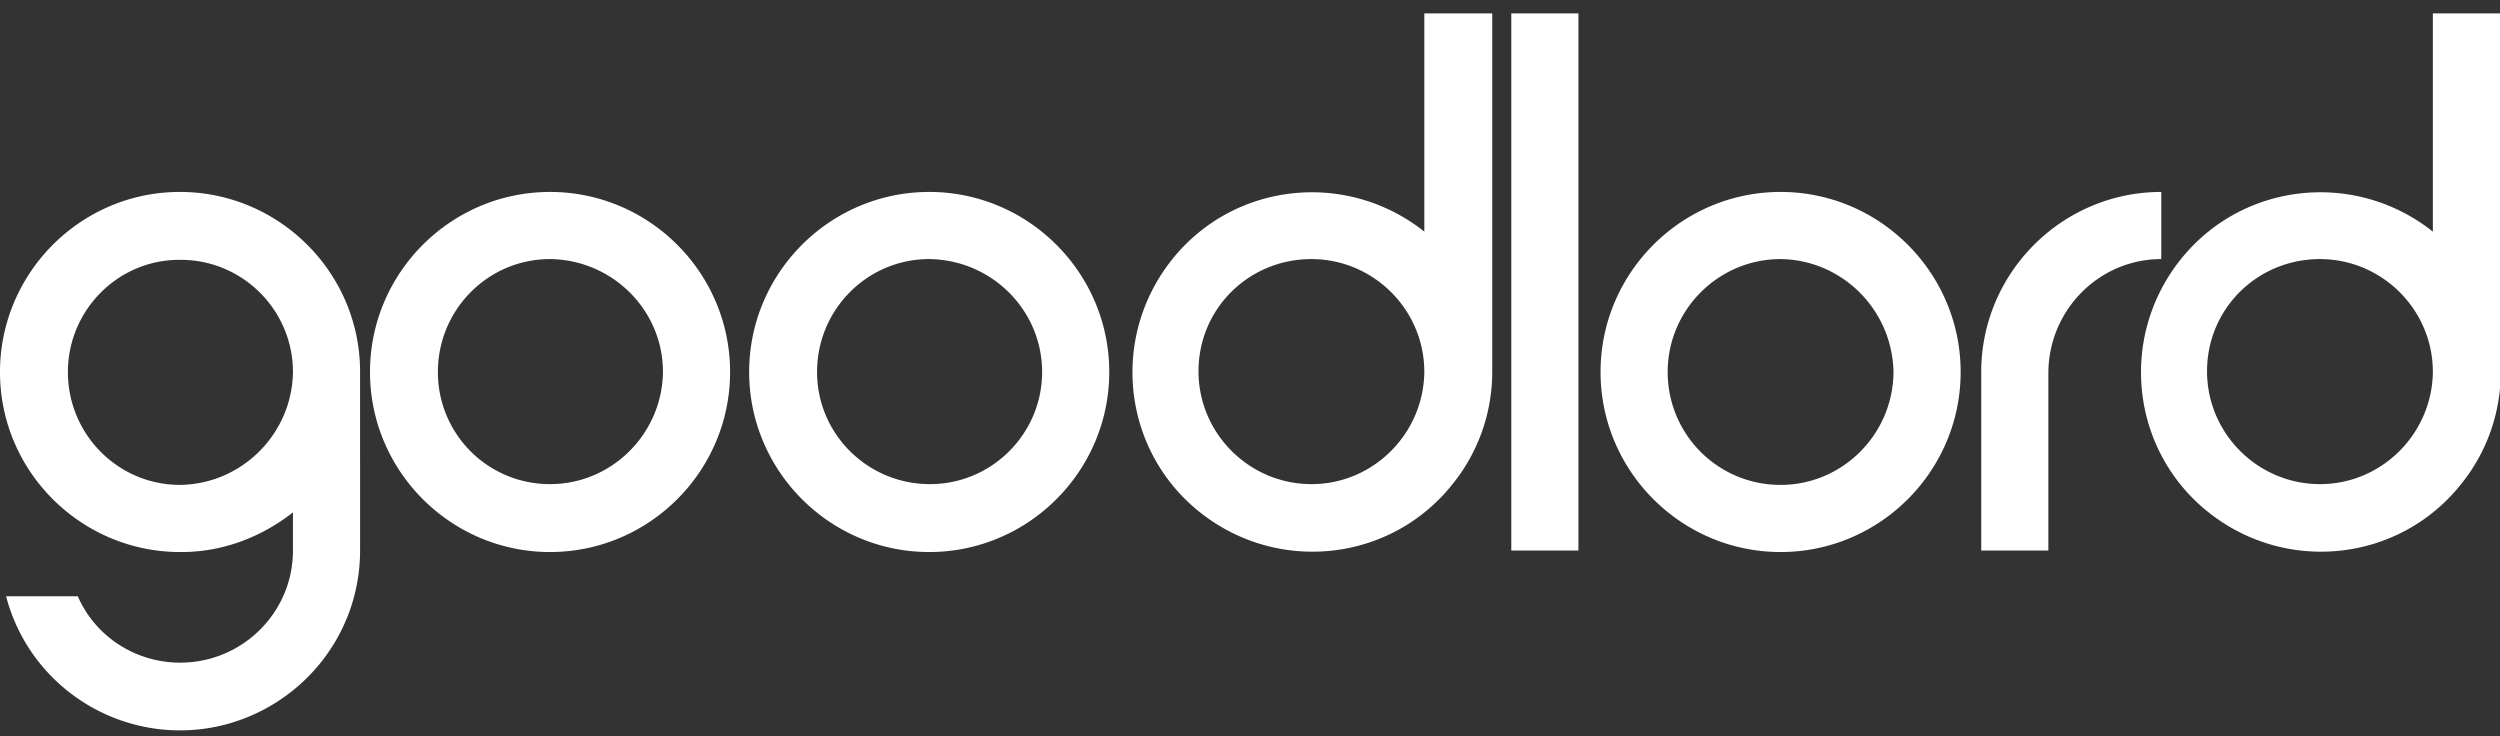 <svg width="180" height="53" xmlns="http://www.w3.org/2000/svg"><rect width="100%" height="100%" fill="#333333" stroke="none"/><g clip-path="url(#Name=Goodlord, Color=Light__a)" fill="#fff"><path d="M39.603 39.746c-7.14 0-12.963-5.822-12.963-12.963 0-7.14 5.822-12.963 12.963-12.963 7.14 0 12.963 5.822 12.963 12.963 0 7.14-5.822 12.963-12.963 12.963Zm0-21.093c-4.449 0-8.074 3.626-8.074 8.13a8.052 8.052 0 0 0 8.074 8.074c4.45 0 8.075-3.625 8.13-8.074 0-4.45-3.626-8.075-8.13-8.13Zm27.3 21.093c-7.141 0-12.964-5.822-12.964-12.963 0-7.14 5.823-12.963 12.964-12.963 7.14 0 12.963 5.822 12.963 12.963 0 7.14-5.823 12.963-12.963 12.963Zm0-21.093c-4.45 0-8.075 3.626-8.075 8.13 0 4.45 3.625 8.074 8.13 8.074 4.449 0 8.074-3.625 8.074-8.074 0-4.45-3.625-8.075-8.13-8.13Zm61.3 21.093c-7.141 0-12.963-5.822-12.963-12.963 0-7.14 5.822-12.963 12.963-12.963 7.14 0 12.963 5.822 12.963 12.963 0 7.14-5.823 12.963-12.963 12.963Zm0-21.093c-4.449 0-8.13 3.626-8.13 8.13a8.112 8.112 0 0 0 8.13 8.13c4.449 0 8.074-3.626 8.129-8.075-.055-4.504-3.68-8.13-8.129-8.184Zm-102.277 8.02c-.055-7.14-5.932-12.908-13.073-12.853C5.713 13.875-.055 19.753 0 26.893c.055 7.14 5.932 12.908 13.073 12.853 2.911 0 5.712-1.043 8.02-2.856v2.746c0 4.45-3.626 8.075-8.13 8.075-3.186 0-6.097-1.868-7.36-4.779H.439c1.813 6.921 8.899 11.04 15.82 9.228 5.712-1.538 9.667-6.646 9.667-12.523V26.672Zm-12.963 8.24c-4.45 0-8.074-3.626-8.074-8.13 0-4.449 3.625-8.13 8.129-8.074 4.45 0 8.074 3.625 8.074 8.074-.055 4.45-3.68 8.075-8.129 8.13ZM102.551.967v15.71c-5.603-4.45-13.732-3.571-18.181 2.032-4.45 5.602-3.57 13.732 2.032 18.18 5.603 4.45 13.732 3.571 18.182-2.032a12.832 12.832 0 0 0 2.856-8.074V.967h-4.889Zm-8.13 33.89c-4.448 0-8.129-3.625-8.129-8.129s3.626-8.074 8.13-8.074c4.449 0 8.129 3.625 8.129 8.13-.055 4.448-3.68 8.074-8.13 8.074ZM175.166.967v15.71c-5.602-4.45-13.732-3.571-18.181 2.032-4.449 5.602-3.57 13.732 2.032 18.18 5.603 4.45 13.732 3.571 18.182-2.032a12.832 12.832 0 0 0 2.856-8.074V.967h-4.889Zm-8.129 33.89c-4.449 0-8.13-3.625-8.13-8.129s3.626-8.074 8.13-8.074c4.449 0 8.129 3.625 8.129 8.13-.055 4.448-3.68 8.074-8.129 8.074ZM113.647.967h-4.834v38.67h4.834V.966Zm33.835 38.669h-4.833V26.783c0-7.14 5.822-12.963 12.963-12.963v4.834c-4.449 0-8.075 3.625-8.13 8.129v12.853Z"/></g><defs><clipPath id="Name=Goodlord, Color=Light__a"><path fill="#fff" transform="translate(0 .967)" d="M0 0h180v51.633H0z"/></clipPath></defs></svg>